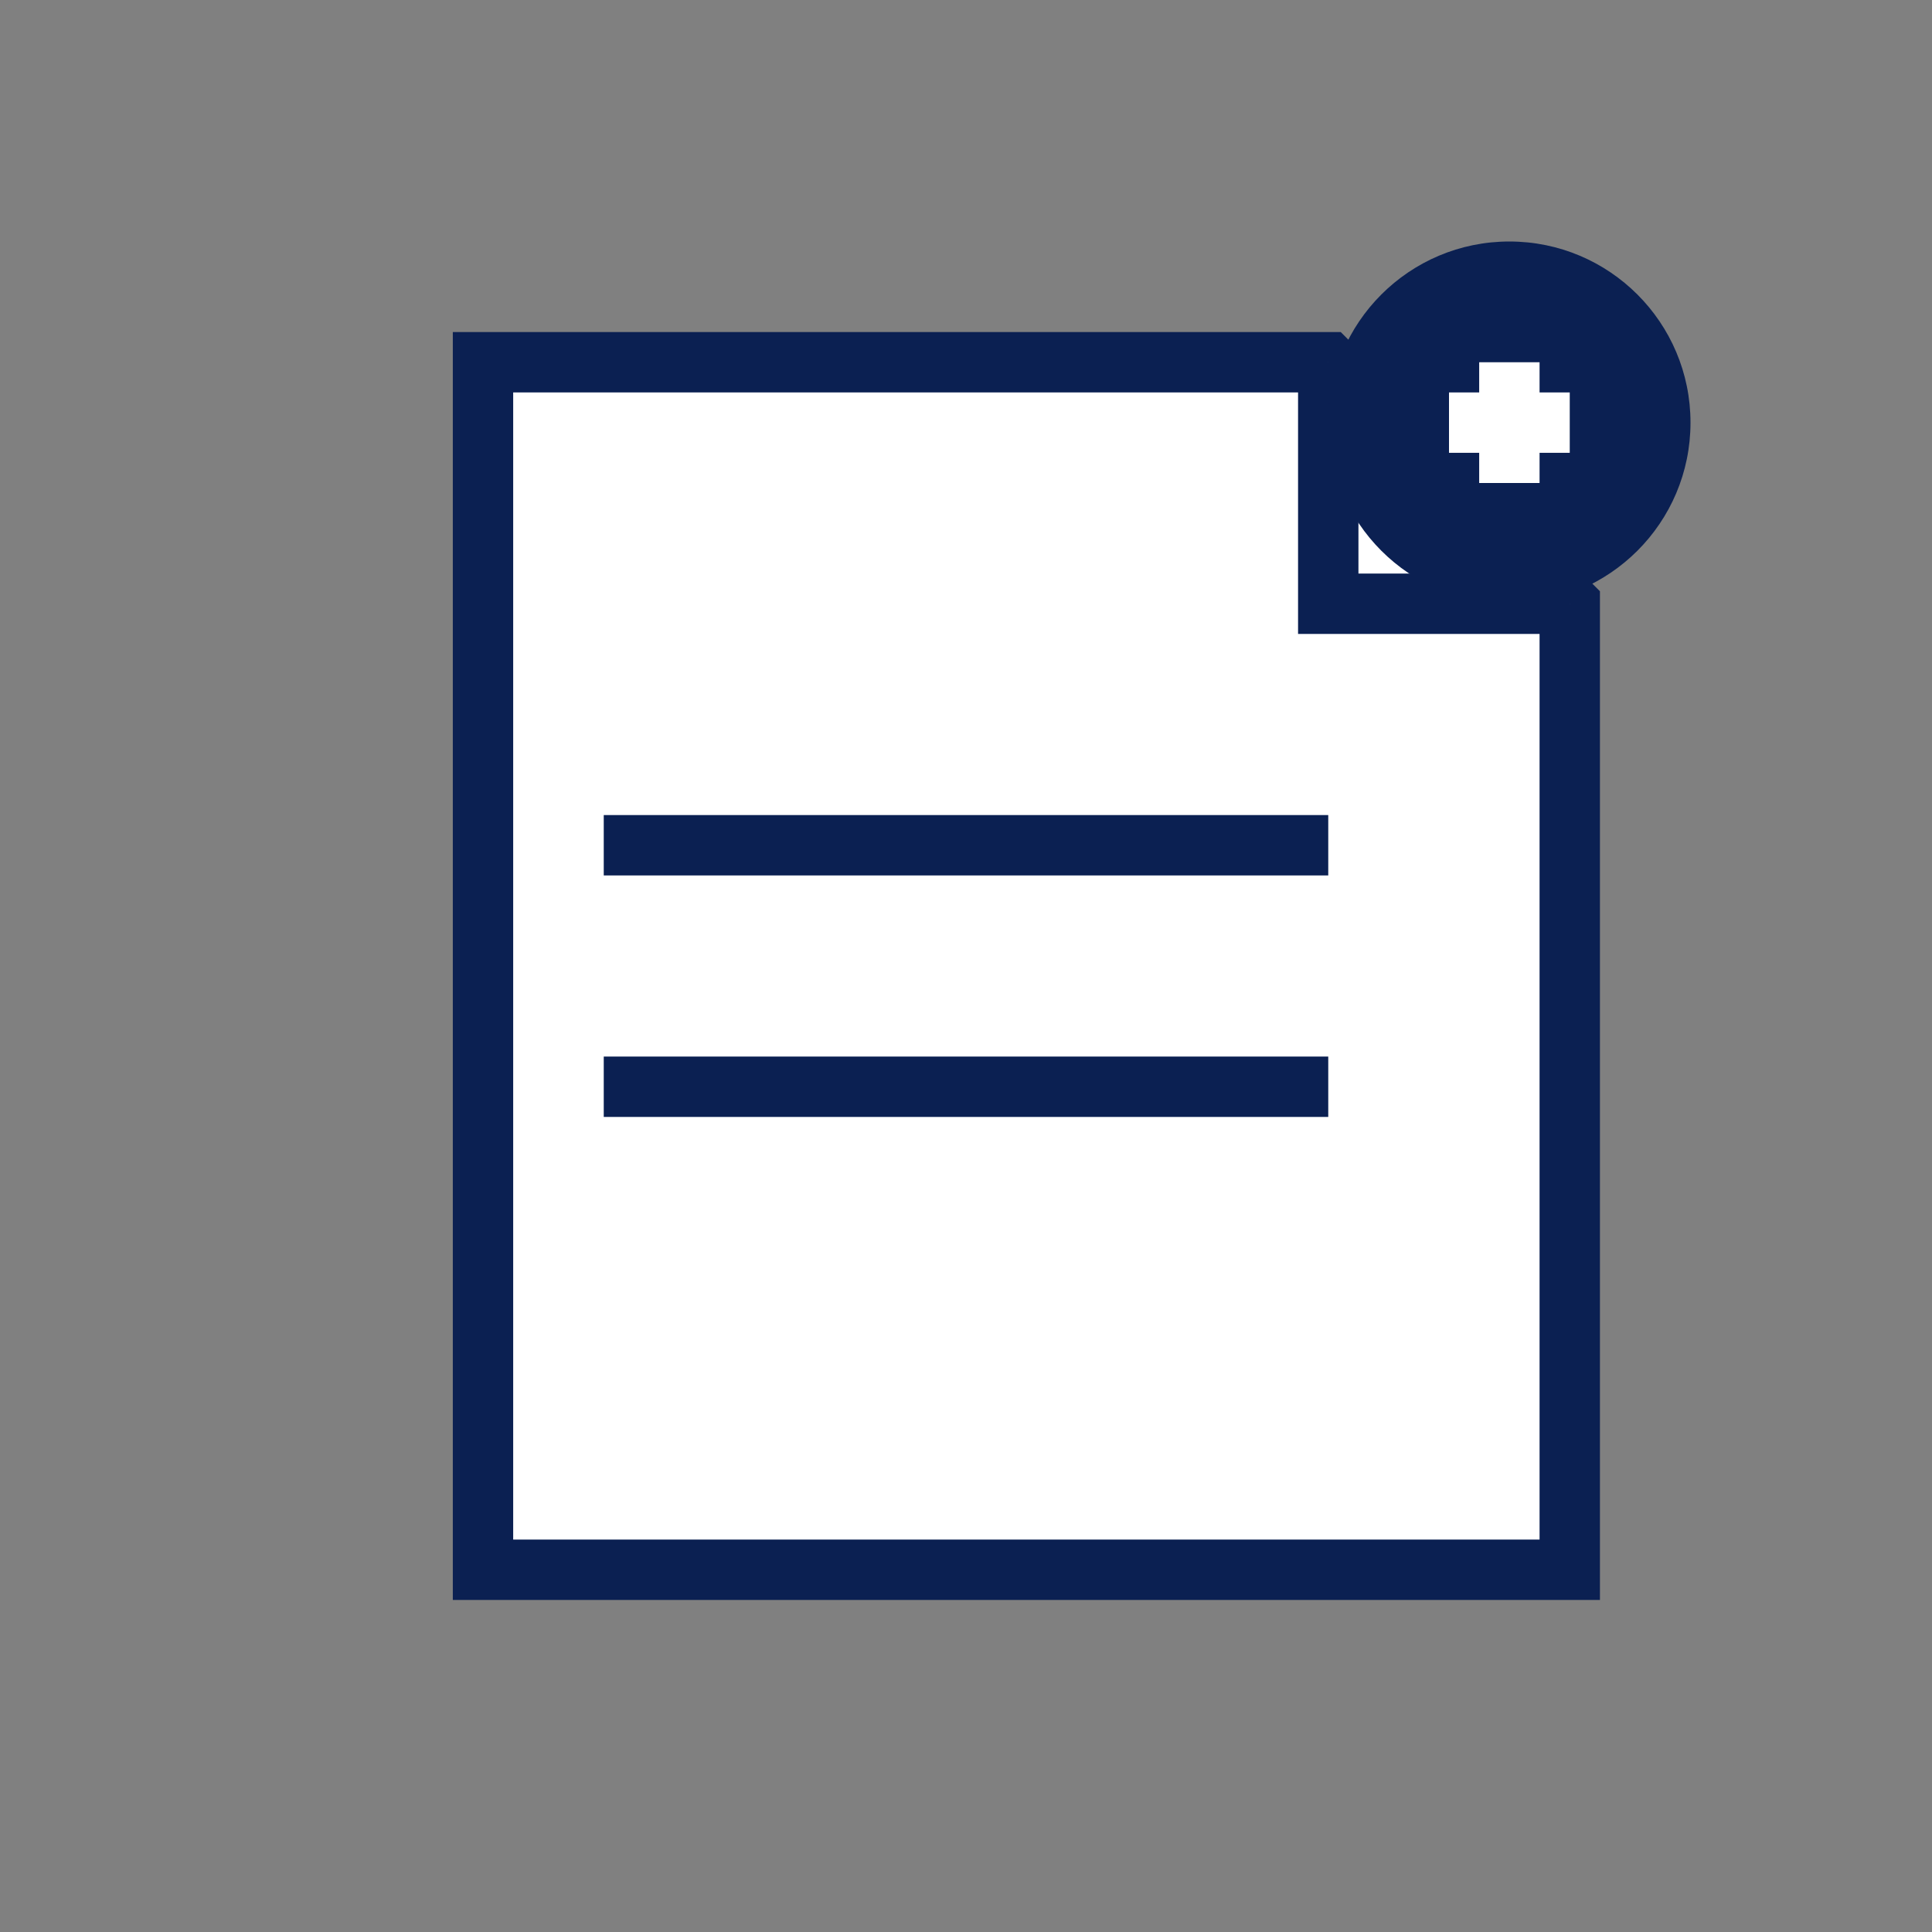 <?xml version="1.0" encoding="UTF-8"?>
<svg xmlns="http://www.w3.org/2000/svg" width="64" height="64" viewBox="0 0 64 64" fill="none">
  <rect x="0" y="0" width="64" height="64" fill="#808080" stroke="none"/>
  <path d="M16 12 H44 L52 20 V52 H16 V12 Z" fill="#FFFFFF" stroke="#0B2052" stroke-width="2"></path>
  <polyline points="44,12 44,20 52,20" fill="#FFFFFF" stroke="#0B2052" stroke-width="2"></polyline>
  <line x1="20" y1="28" x2="44" y2="28" stroke="#0B2052" stroke-width="2"></line>
  <line x1="20" y1="36" x2="44" y2="36" stroke="#0B2052" stroke-width="2"></line>
  <circle cx="50" cy="14" r="6" fill="#0B2052"></circle>
  <rect x="49" y="12" width="2" height="4" fill="#FFFFFF"></rect>
  <rect x="48" y="13" width="4" height="2" fill="#FFFFFF"></rect>
</svg>
